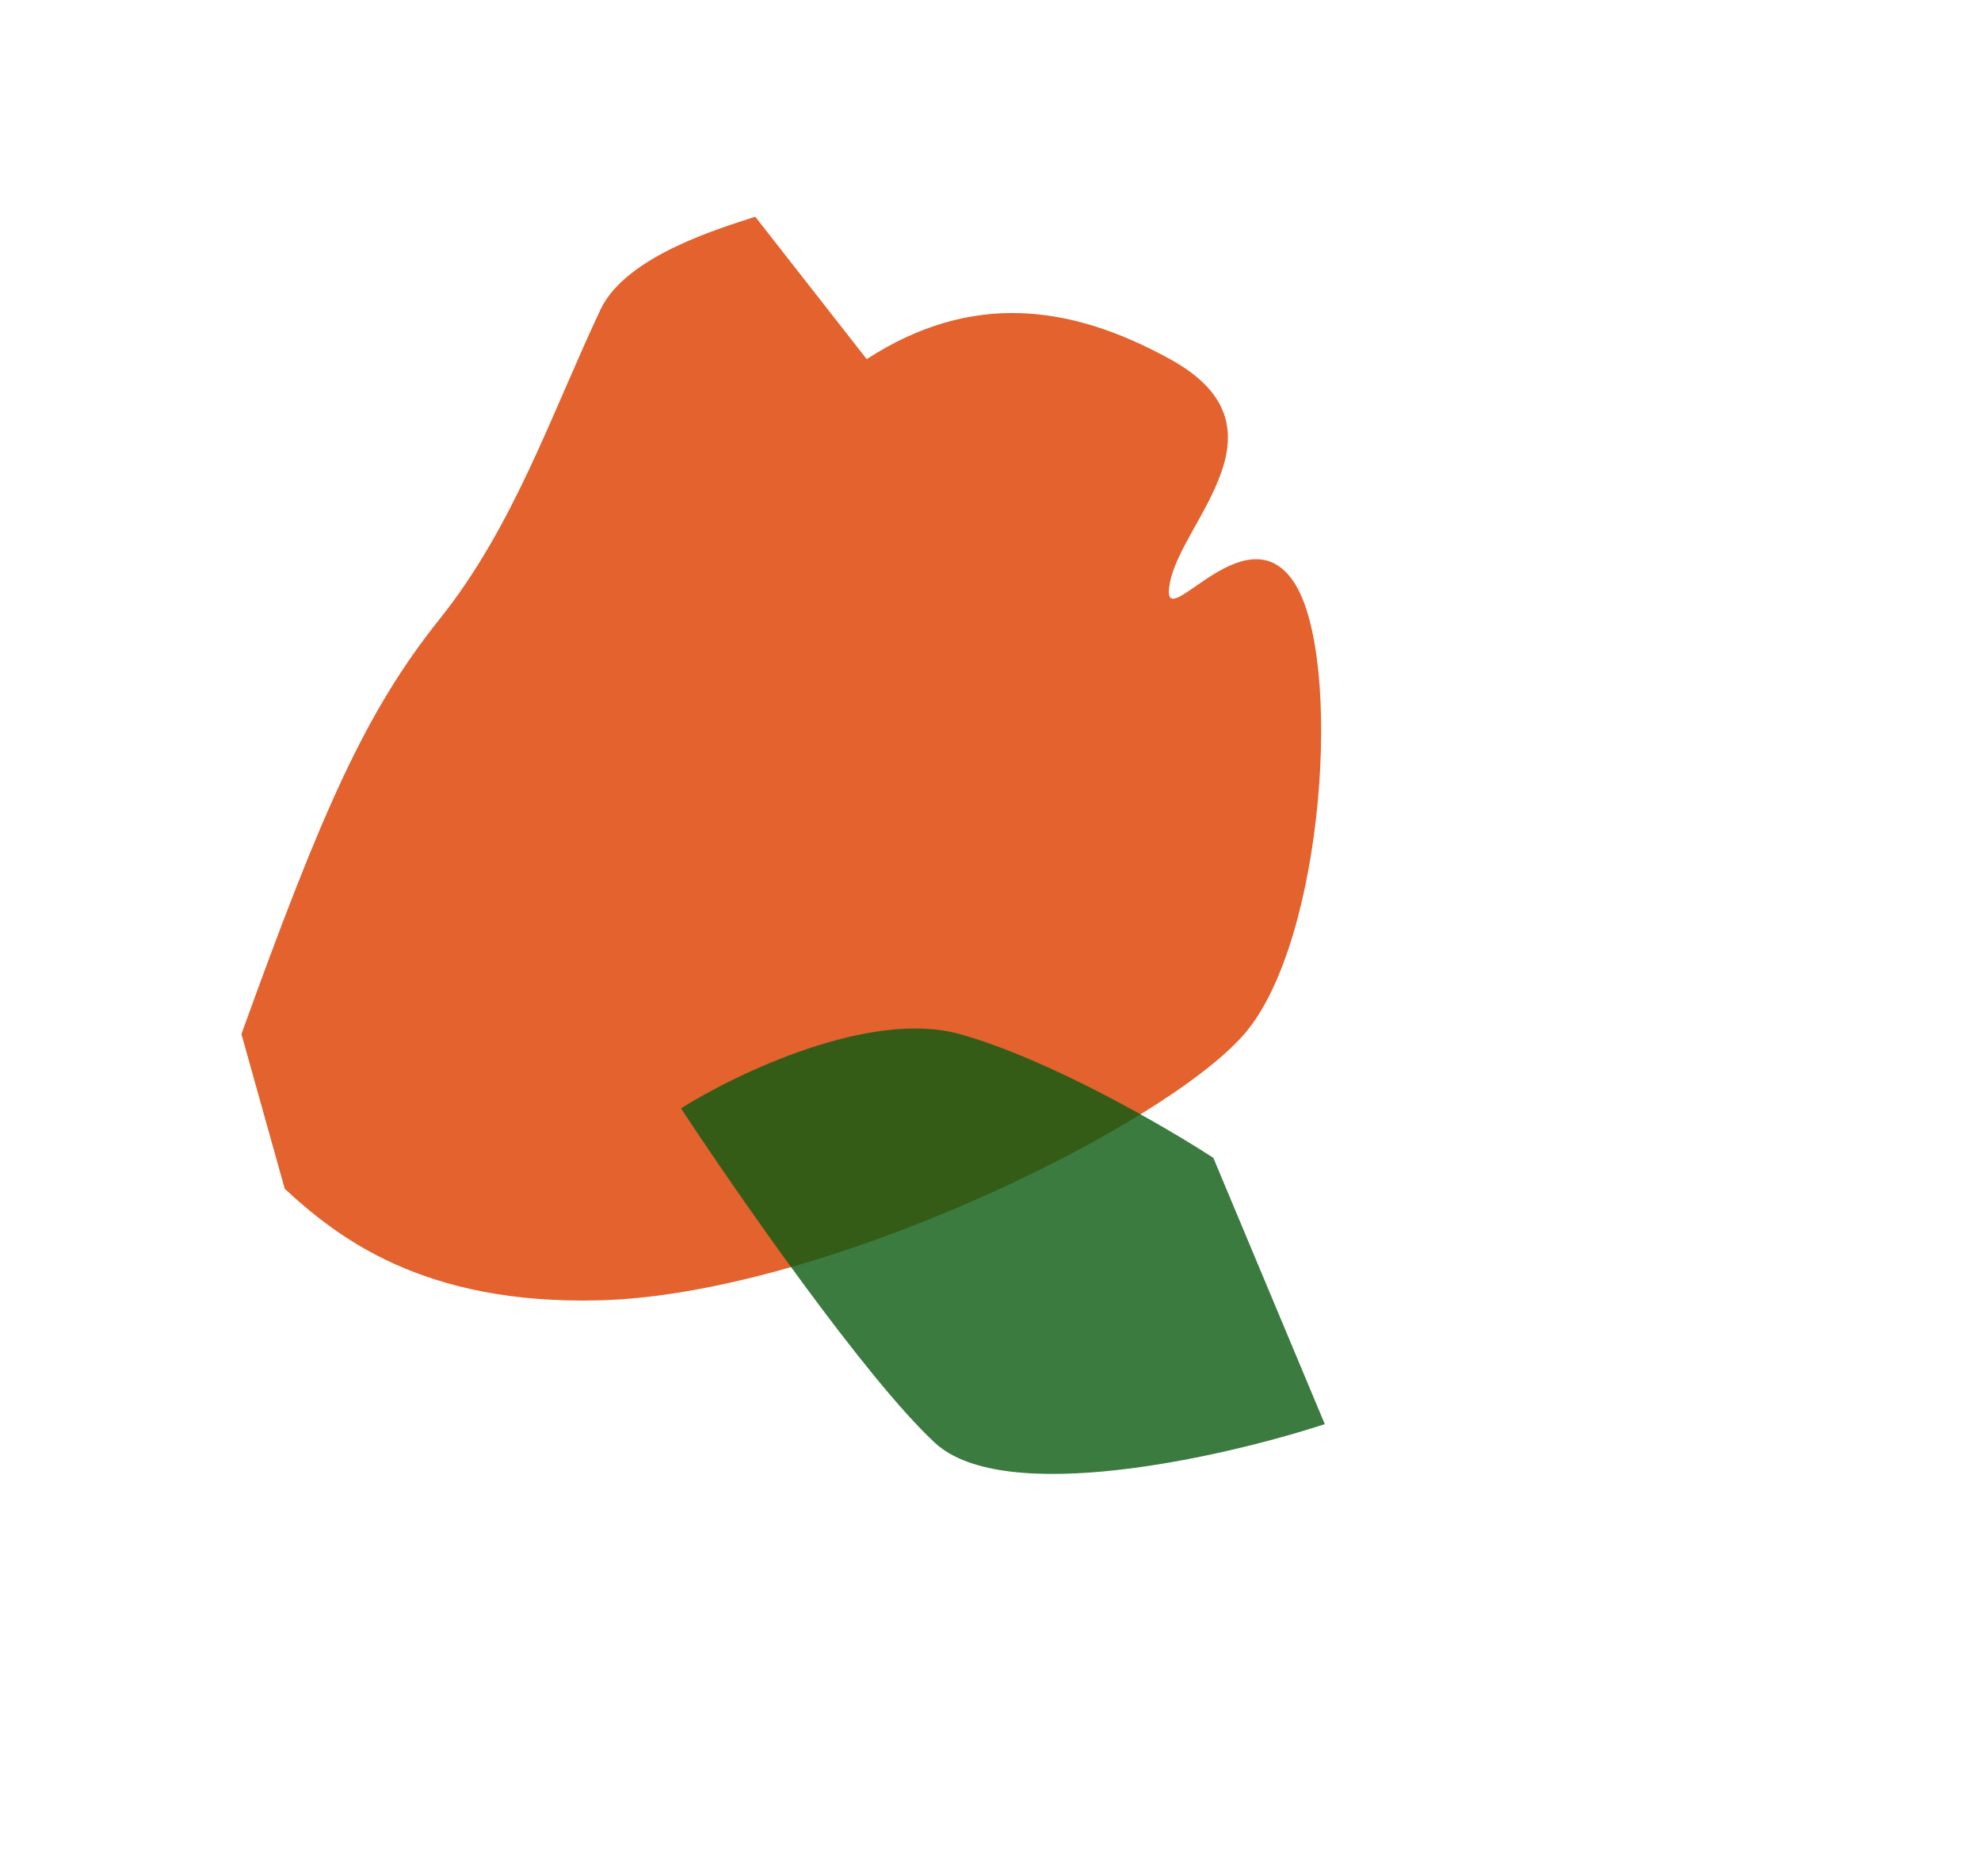 <?xml version="1.0" encoding="UTF-8"?> <svg xmlns="http://www.w3.org/2000/svg" width="320" height="303" viewBox="0 0 320 303" fill="none"> <path d="M71 100C59 115 52 131 39 167L46 192C54.333 199.667 68.2 210.8 97 210C133 209 188 182 201 167C214 152 217 106 209 94C201 82 187 104 189 94C191 84 209 69 189 58C173 49.2 157 47 140 58L122 35C117 36.667 101.158 41.164 97 50C89 67 83 85 71 100Z" fill="#E3622E"></path> <path opacity="0.8" d="M155 167C140.6 163 119 173.333 110 179C119 192.667 139.8 222.6 151 233C162.2 243.4 197.667 235.333 214 230L196 187C188.333 182 169.4 171 155 167Z" fill="#0B5A11"></path> </svg> 